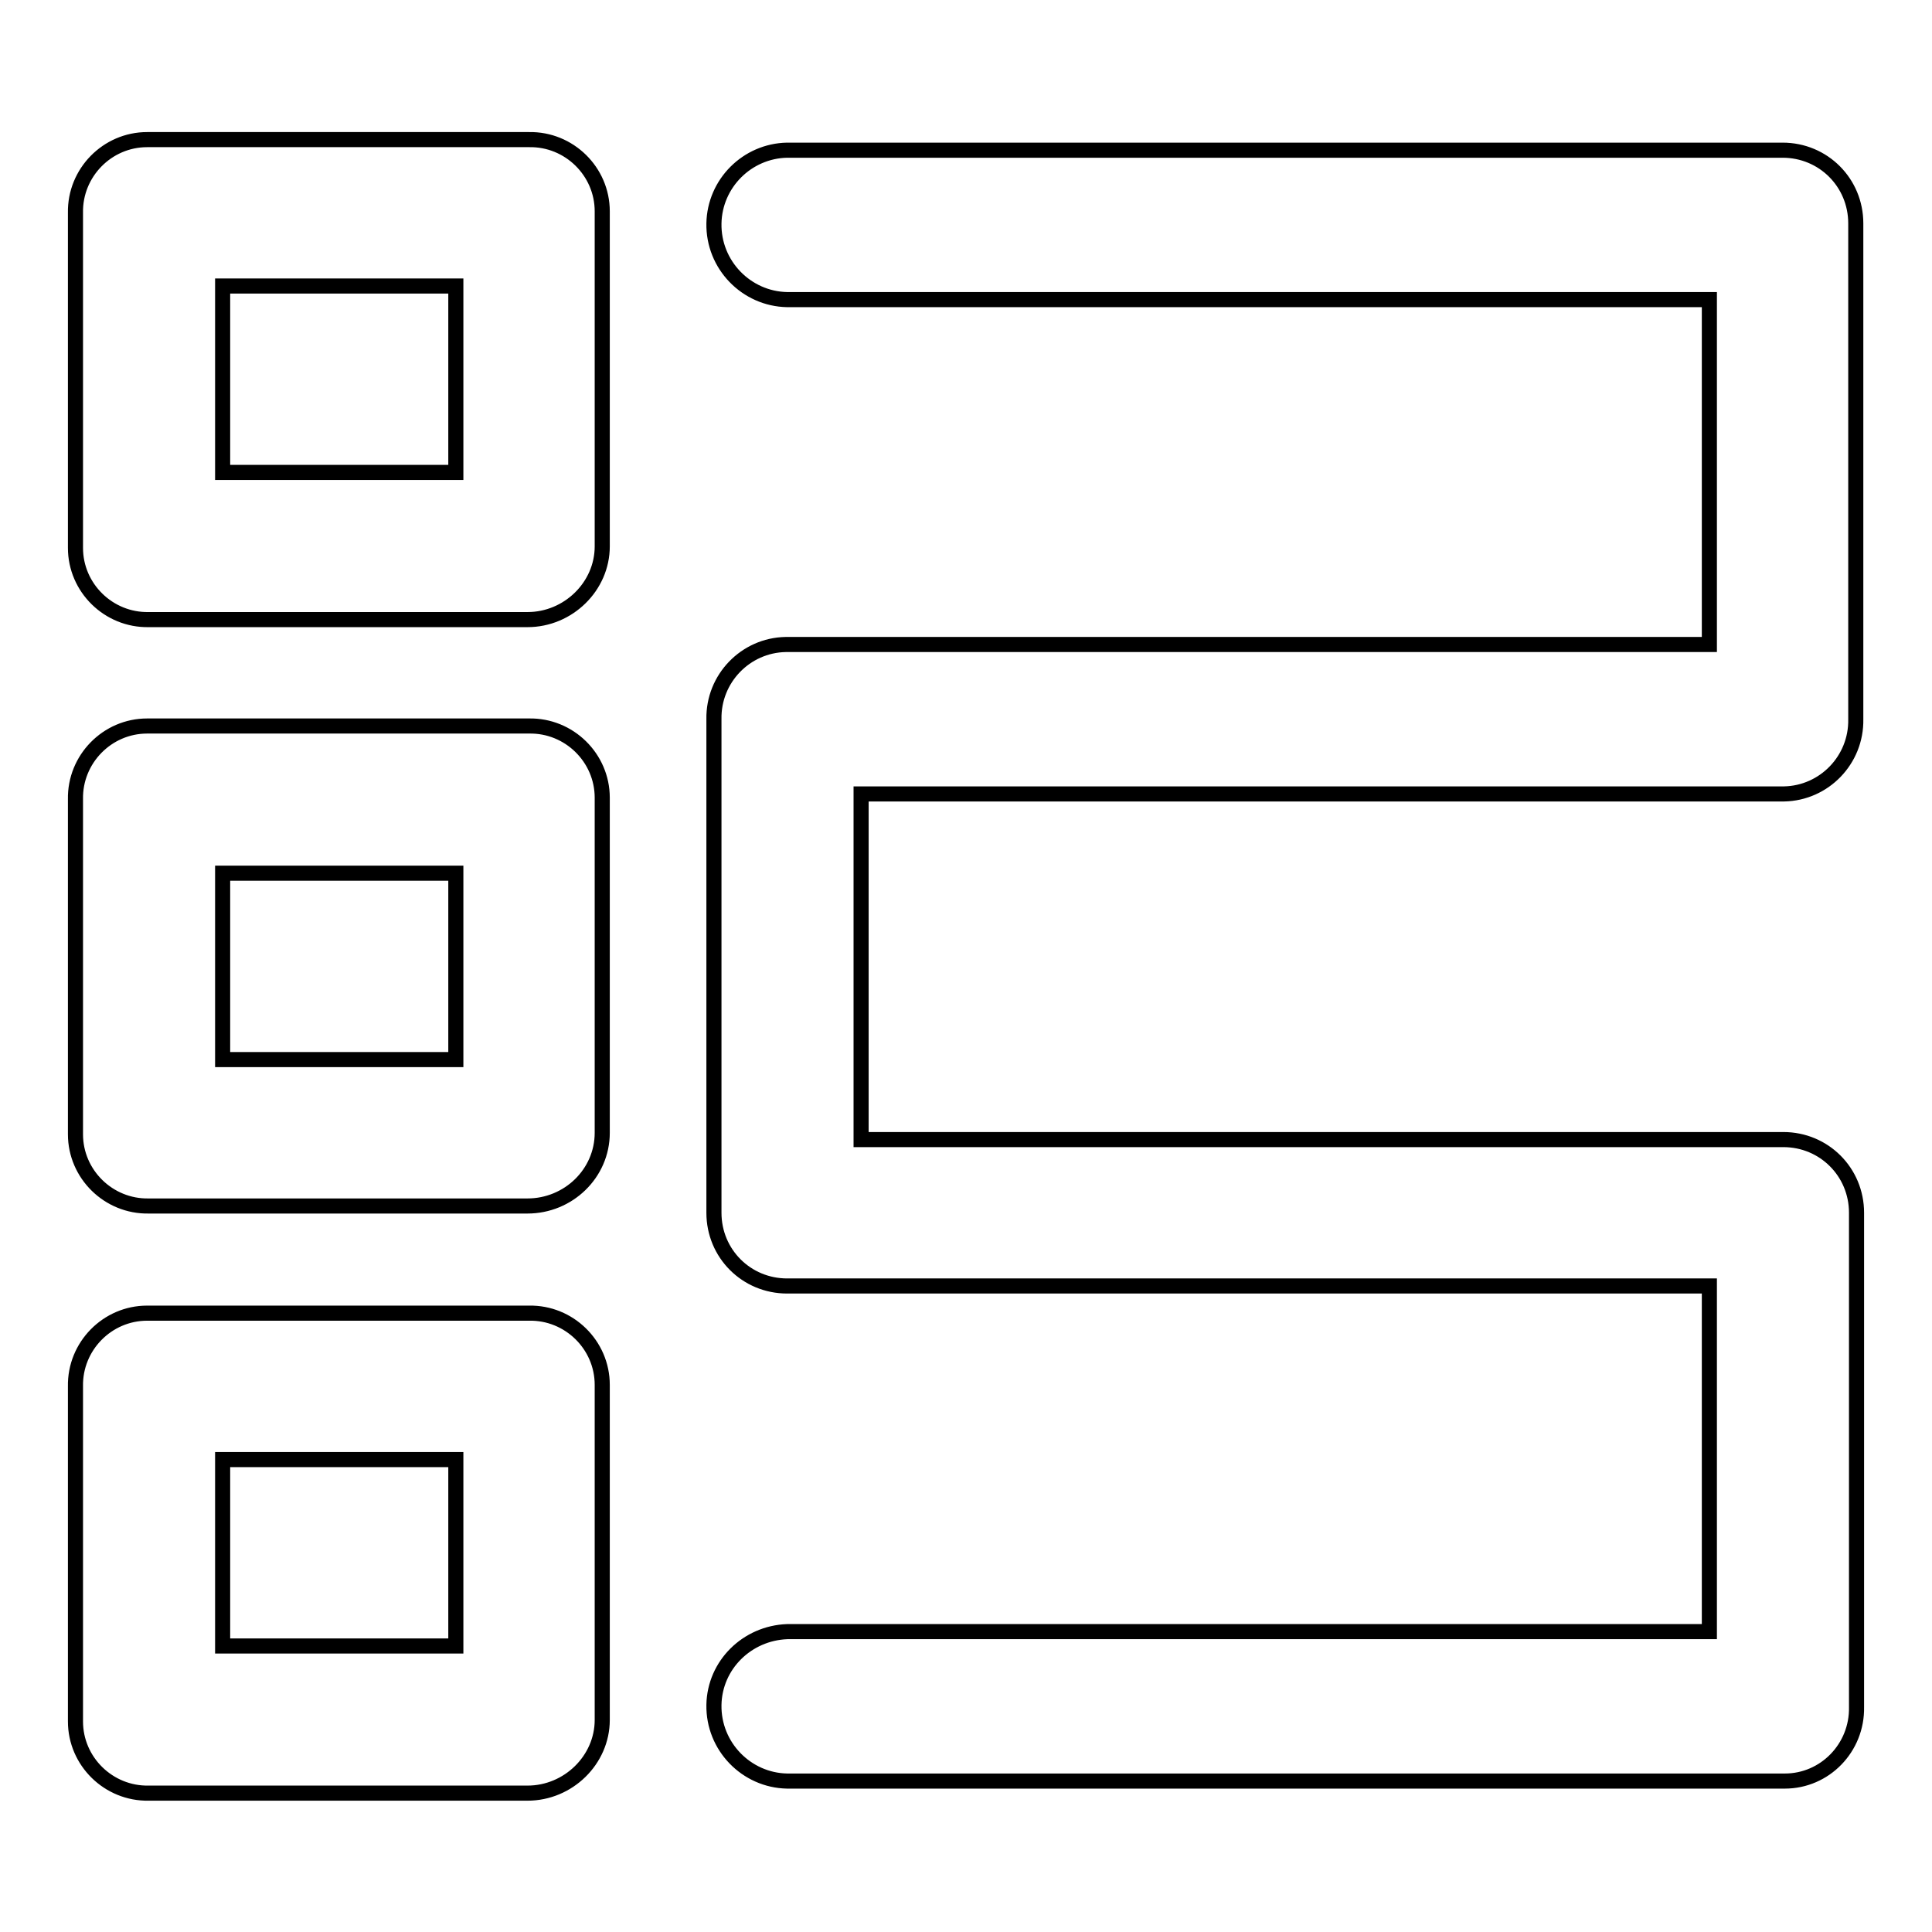 <?xml version="1.0" encoding="utf-8"?>
<!-- Svg Vector Icons : http://www.onlinewebfonts.com/icon -->
<!DOCTYPE svg PUBLIC "-//W3C//DTD SVG 1.1//EN" "http://www.w3.org/Graphics/SVG/1.1/DTD/svg11.dtd">
<svg version="1.1" xmlns="http://www.w3.org/2000/svg" xmlns:xlink="http://www.w3.org/1999/xlink" x="0px" y="0px" viewBox="0 0 256 256" enable-background="new 0 0 256 256" xml:space="preserve">
<g> <path stroke-width="2" fill-opacity="0" stroke="#000000"  d="M236.3,236H104.3c-5.4-0.1-9.8-4.6-9.7-10.1c0.1-5.3,4.4-9.5,9.7-9.7h122.2v-45.8H104.3 c-5.4,0-9.7-4.3-9.7-9.7c0-0.1,0-0.1,0-0.2V95.3c-0.1-5.4,4.2-9.8,9.5-9.9c0.1,0,0.1,0,0.2,0h122.2V39.7H104.3 c-5.4-0.1-9.8-4.6-9.7-10.1c0.1-5.3,4.4-9.6,9.7-9.7h131.9c5.4,0,9.7,4.3,9.7,9.7c0,0.1,0,0.1,0,0.2v65.5c0.1,5.4-4.2,9.8-9.5,9.9 c-0.1,0-0.1,0-0.2,0H114.1V151h122.2c5.4,0,9.7,4.3,9.7,9.7c0,0.1,0,0.1,0,0.2v65.3c0.1,5.4-4.2,9.8-9.5,9.8 C236.4,236,236.3,236,236.3,236L236.3,236z M69.9,82.1H19.7c-5.3,0.1-9.7-4.2-9.7-9.5c0-0.1,0-0.1,0-0.2V28.2 c-0.1-5.3,4.2-9.7,9.5-9.7c0.1,0,0.1,0,0.2,0h50.4c5.3-0.1,9.7,4.2,9.7,9.5c0,0.1,0,0.1,0,0.2v44.2C79.8,77.7,75.3,82.1,69.9,82.1z  M29.5,62.6h30.9V37.9H29.5V62.6z M69.9,159.8H19.7c-5.3,0.1-9.7-4.2-9.7-9.5c0-0.1,0-0.1,0-0.2v-44.2c-0.1-5.3,4.2-9.7,9.5-9.7 c0.1,0,0.1,0,0.2,0h50.4c5.3-0.1,9.7,4.2,9.7,9.5c0,0.1,0,0.1,0,0.2v44.2C79.8,155.5,75.3,159.8,69.9,159.8z M29.5,140.4h30.9 v-24.7H29.5V140.4z M69.9,237.6H19.7c-5.3,0.1-9.7-4.2-9.7-9.5c0-0.1,0-0.1,0-0.2v-44.2c-0.1-5.3,4.2-9.7,9.5-9.7 c0.1,0,0.1,0,0.2,0h50.4c5.3-0.1,9.7,4.2,9.7,9.5c0,0.1,0,0.1,0,0.2v44.2C79.8,233.2,75.3,237.6,69.9,237.6z M29.5,218.1h30.9 v-24.7H29.5V218.1z"/></g>
</svg>